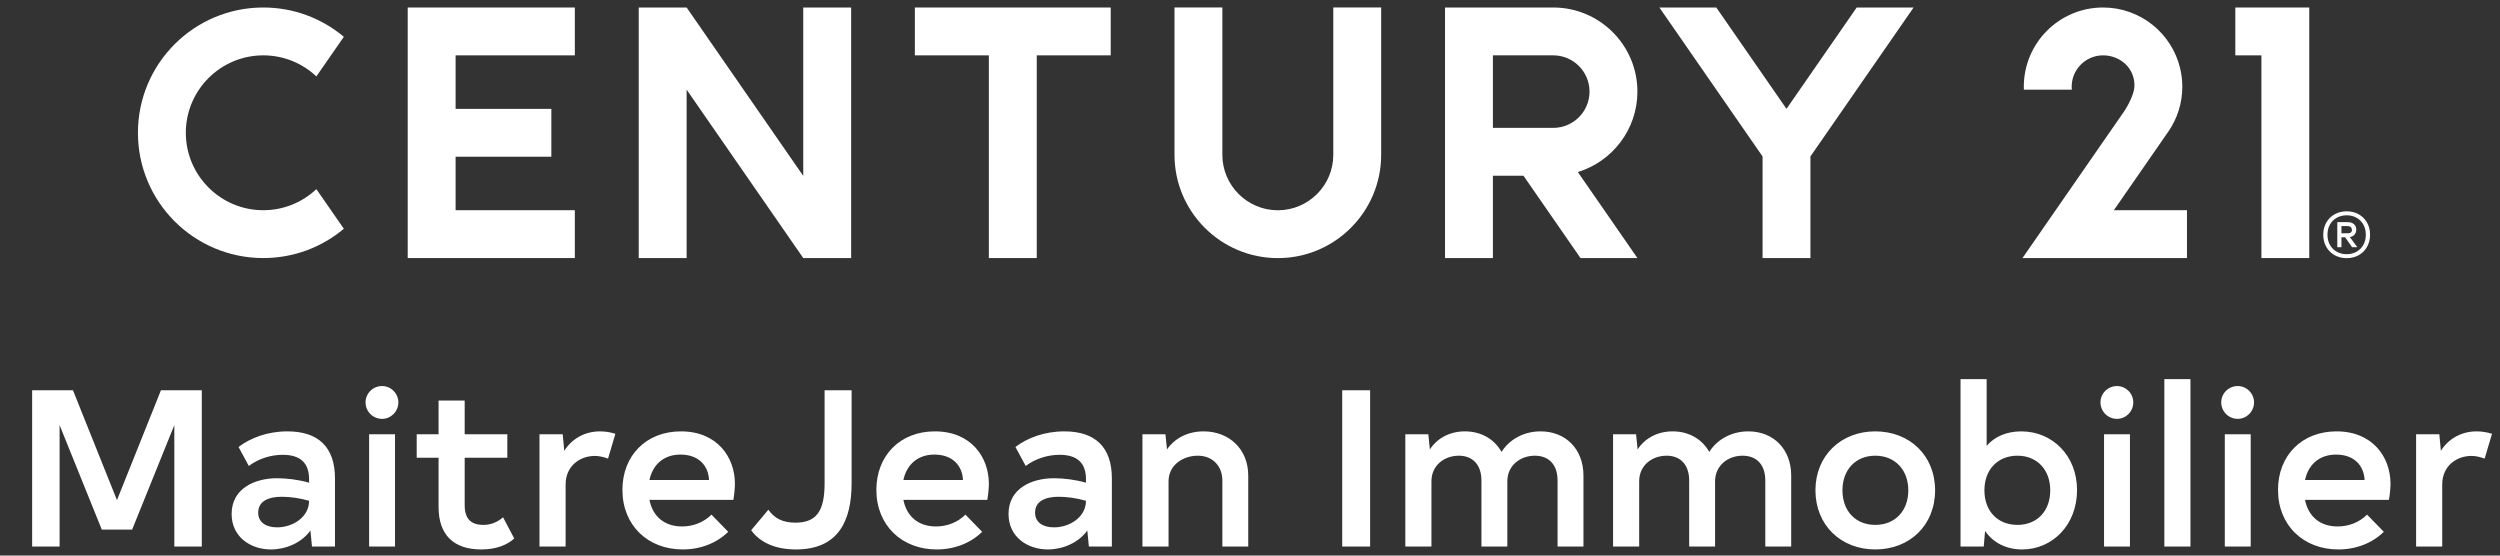 <?xml version="1.0" encoding="UTF-8"?>
<svg xmlns="http://www.w3.org/2000/svg" width="252" height="56" viewBox="0 0 252 56" fill="none">
  <rect x="0" y="0" width="252" height="56" fill="#333333" stroke="none"/>
  <path d="M20.34 39.342V55.092H17.572V42.852L13.32 53.382H10.26L6.007 42.852V55.092H3.24V39.342H7.357L11.79 50.412L16.222 39.342H20.34ZM28.973 43.482C32.078 43.482 33.766 45.057 33.766 48.229V55.092H31.448L31.291 53.472C30.391 54.732 28.793 55.384 27.308 55.384C25.283 55.384 23.348 54.147 23.348 51.807C23.348 49.219 25.711 48.207 27.916 48.207C28.883 48.207 30.076 48.342 31.156 48.657V48.297C31.156 46.654 30.256 45.844 28.501 45.844C27.353 45.844 26.093 46.204 25.081 46.969L24.046 45.057C25.216 44.157 26.948 43.482 28.973 43.482ZM27.938 53.157C29.513 53.157 31.156 52.122 31.156 50.479C30.233 50.209 29.243 50.074 28.388 50.074C27.061 50.074 26.026 50.524 26.026 51.672C26.026 52.639 26.791 53.157 27.938 53.157ZM38.512 42.222C37.59 42.222 36.847 41.479 36.847 40.557C36.847 39.657 37.59 38.914 38.512 38.914C39.412 38.914 40.155 39.657 40.155 40.557C40.155 41.479 39.412 42.222 38.512 42.222ZM39.817 43.774V55.092H37.207V43.774H39.817ZM50.71 52.144L51.835 54.282C51.16 54.889 50.103 55.384 48.505 55.384C45.738 55.384 44.208 53.922 44.208 51.109V46.137H42.003V43.774H44.208V40.377H46.84V43.774H51.138V46.137H46.84V50.929C46.84 52.279 47.47 52.909 48.708 52.909C49.338 52.909 50.035 52.729 50.71 52.144ZM60.479 43.482C61.019 43.482 61.559 43.572 62.031 43.729L61.289 46.227C60.861 46.069 60.411 45.957 59.961 45.957C58.454 45.957 57.014 46.969 57.014 48.837V55.092H54.381V43.774H56.721L56.879 45.439C57.644 44.224 58.949 43.482 60.479 43.482ZM65.463 50.389C65.8 52.077 66.993 53.067 68.748 53.067C69.895 53.067 70.953 52.639 71.718 51.874L73.405 53.607C72.258 54.732 70.638 55.384 68.815 55.384C65.328 55.384 62.74 52.977 62.74 49.377C62.74 45.934 65.125 43.482 68.635 43.482C72.303 43.482 74.08 46.092 74.08 48.769C74.08 49.129 74.013 49.917 73.923 50.389H65.463ZM68.59 45.822C66.925 45.822 65.8 46.812 65.463 48.387H71.47C71.403 46.924 70.413 45.822 68.59 45.822ZM80.239 55.384C78.147 55.384 76.617 54.687 75.717 53.449L77.449 51.379C78.057 52.234 78.867 52.684 80.172 52.684C82.287 52.684 83.119 51.537 83.119 48.724V39.342H85.842V48.702C85.842 52.459 84.537 55.384 80.239 55.384ZM91.061 50.389C91.398 52.077 92.591 53.067 94.346 53.067C95.493 53.067 96.551 52.639 97.316 51.874L99.003 53.607C97.856 54.732 96.236 55.384 94.413 55.384C90.926 55.384 88.338 52.977 88.338 49.377C88.338 45.934 90.723 43.482 94.233 43.482C97.901 43.482 99.678 46.092 99.678 48.769C99.678 49.129 99.611 49.917 99.521 50.389H91.061ZM94.188 45.822C92.523 45.822 91.398 46.812 91.061 48.387H97.068C97.001 46.924 96.011 45.822 94.188 45.822ZM107.284 43.482C110.389 43.482 112.076 45.057 112.076 48.229V55.092H109.759L109.601 53.472C108.701 54.732 107.104 55.384 105.619 55.384C103.594 55.384 101.659 54.147 101.659 51.807C101.659 49.219 104.021 48.207 106.226 48.207C107.194 48.207 108.386 48.342 109.466 48.657V48.297C109.466 46.654 108.566 45.844 106.811 45.844C105.664 45.844 104.404 46.204 103.391 46.969L102.356 45.057C103.526 44.157 105.259 43.482 107.284 43.482ZM106.249 53.157C107.824 53.157 109.466 52.122 109.466 50.479C108.544 50.209 107.554 50.074 106.699 50.074C105.371 50.074 104.336 50.524 104.336 51.672C104.336 52.639 105.101 53.157 106.249 53.157ZM121.323 43.482C123.888 43.482 125.823 45.259 125.823 47.937V55.092H123.213V48.432C123.213 46.969 122.223 45.934 120.738 45.934C119.32 45.934 117.79 46.812 117.79 48.522V55.092H115.158V43.774H117.475L117.633 45.304C118.42 44.157 119.748 43.482 121.323 43.482ZM138.108 39.342V55.092H135.295V39.342H138.108ZM155.292 43.482C157.834 43.482 159.612 45.282 159.612 47.937V55.092H157.002V48.432C157.002 46.834 156.124 45.934 154.707 45.934C153.289 45.934 151.939 46.879 151.939 48.522V55.092H149.329V48.432C149.329 46.857 148.452 45.934 147.057 45.934C145.639 45.934 144.289 46.857 144.289 48.522V55.092H141.657V43.774H143.974L144.132 45.304C144.874 44.157 146.157 43.482 147.664 43.482C149.307 43.482 150.634 44.269 151.354 45.552C152.164 44.269 153.627 43.482 155.292 43.482ZM176.232 43.482C178.774 43.482 180.552 45.282 180.552 47.937V55.092H177.942V48.432C177.942 46.834 177.064 45.934 175.647 45.934C174.229 45.934 172.879 46.879 172.879 48.522V55.092H170.269V48.432C170.269 46.857 169.392 45.934 167.997 45.934C166.579 45.934 165.229 46.857 165.229 48.522V55.092H162.597V43.774H164.914L165.072 45.304C165.814 44.157 167.097 43.482 168.604 43.482C170.247 43.482 171.574 44.269 172.294 45.552C173.104 44.269 174.567 43.482 176.232 43.482ZM189.027 55.384C185.562 55.384 182.997 52.932 182.997 49.422C182.997 45.934 185.562 43.482 189.027 43.482C192.492 43.482 195.057 45.912 195.057 49.422C195.057 52.954 192.492 55.384 189.027 55.384ZM189.027 52.909C191.007 52.909 192.357 51.514 192.357 49.422C192.357 47.352 191.007 45.934 189.027 45.934C187.047 45.934 185.719 47.352 185.719 49.422C185.719 51.514 187.047 52.909 189.027 52.909ZM203.741 43.482C206.869 43.482 209.366 45.912 209.366 49.399C209.366 52.932 206.869 55.384 203.831 55.384C202.211 55.384 200.884 54.687 200.096 53.517L199.961 55.092H197.621V38.217H200.254V44.944C201.041 44.022 202.256 43.482 203.741 43.482ZM203.359 52.909C205.339 52.909 206.666 51.514 206.666 49.422C206.666 47.352 205.339 45.934 203.359 45.934C201.379 45.934 200.029 47.329 200.029 49.422C200.029 51.559 201.401 52.909 203.359 52.909ZM213.393 42.222C212.47 42.222 211.728 41.479 211.728 40.557C211.728 39.657 212.47 38.914 213.393 38.914C214.293 38.914 215.035 39.657 215.035 40.557C215.035 41.479 214.293 42.222 213.393 42.222ZM214.698 43.774V55.092H212.088V43.774H214.698ZM218.166 55.092V38.217H220.798V55.092H218.166ZM225.565 42.222C224.643 42.222 223.9 41.479 223.9 40.557C223.9 39.657 224.643 38.914 225.565 38.914C226.465 38.914 227.208 39.657 227.208 40.557C227.208 41.479 226.465 42.222 225.565 42.222ZM226.87 43.774V55.092H224.26V43.774H226.87ZM232.345 50.389C232.683 52.077 233.875 53.067 235.63 53.067C236.778 53.067 237.835 52.639 238.6 51.874L240.288 53.607C239.14 54.732 237.52 55.384 235.698 55.384C232.21 55.384 229.623 52.977 229.623 49.377C229.623 45.934 232.008 43.482 235.518 43.482C239.185 43.482 240.963 46.092 240.963 48.769C240.963 49.129 240.895 49.917 240.805 50.389H232.345ZM235.473 45.822C233.808 45.822 232.683 46.812 232.345 48.387H238.353C238.285 46.924 237.295 45.822 235.473 45.822ZM249.641 43.482C250.181 43.482 250.721 43.572 251.194 43.729L250.451 46.227C250.024 46.069 249.574 45.957 249.124 45.957C247.616 45.957 246.176 46.969 246.176 48.837V55.092H243.544V43.774H245.884L246.041 45.439C246.806 44.224 248.111 43.482 249.641 43.482Z" fill="white"></path>
  <path d="M134.396 15.608C134.396 18.688 131.89 21.195 128.807 21.195C125.723 21.195 123.214 18.688 123.214 15.608V0.754H118.39V15.608C118.39 21.349 123.062 26.018 128.807 26.018C134.551 26.018 139.222 21.349 139.222 15.608V0.754H134.396V15.608Z" fill="white"></path>
  <path d="M26.54 5.579C28.608 5.579 30.492 6.387 31.89 7.703L34.66 3.71C32.464 1.868 29.633 0.756 26.54 0.756C19.563 0.756 13.904 6.409 13.904 13.384C13.904 20.358 19.563 26.012 26.54 26.012C29.633 26.012 32.464 24.902 34.66 23.06L31.89 19.064C30.492 20.381 28.608 21.19 26.54 21.19C22.232 21.19 18.731 17.688 18.731 13.384C18.731 9.08 22.232 5.579 26.54 5.579Z" fill="white"></path>
  <path d="M80.968 0.756V17.731L69.212 0.756H64.384V26.012H69.212V9.038L80.968 26.012H85.796V0.756H80.968Z" fill="white"></path>
  <path d="M92.218 0.757V5.58H99.676V26.012H104.504V5.58H111.96V0.757H92.218Z" fill="white"></path>
  <path d="M225.321 0.757V5.58H227.95V26.012H232.774V0.757H225.321Z" fill="white"></path>
  <path d="M41.098 0.757V26.012H57.943V21.189H45.924V15.797H55.575V10.975H45.924V5.58H57.943V0.757H41.098Z" fill="white"></path>
  <path d="M156.566 12.89H150.484V5.579H156.566C158.584 5.579 160.224 7.219 160.224 9.234C160.224 11.249 158.584 12.89 156.566 12.89ZM165.051 9.234C165.051 4.559 161.246 0.756 156.566 0.756H145.658V26.012H150.484V17.713H153.565L159.314 26.012H165.051L159.047 17.343C162.518 16.279 165.051 13.049 165.051 9.234Z" fill="white"></path>
  <path d="M187.155 0.757L180.079 10.972L173.003 0.757H167.267L177.667 15.771V26.012H182.492V15.768L192.891 0.757H187.155Z" fill="white"></path>
  <path d="M218.49 13.376L218.617 13.196C219.473 11.922 219.977 10.391 219.977 8.74C219.977 8.091 219.898 7.458 219.75 6.851C218.902 3.353 215.748 0.756 211.988 0.756C207.576 0.756 204 4.331 204 8.74L204.006 9.038H208.841L208.826 8.74C208.826 6.998 210.243 5.579 211.988 5.579C213.732 5.579 215.233 6.898 215.149 8.74C215.113 9.553 214.404 10.801 214.134 11.194C213.863 11.589 203.867 26.012 203.867 26.012H220.447V21.19H213.076L218.49 13.376Z" fill="white"></path>
  <path d="M236.017 23.515H236.673C236.943 23.515 237.082 23.392 237.082 23.144L236.972 22.877L236.673 22.785H236.017V23.515ZM237.34 23.646C237.225 23.78 237.069 23.863 236.865 23.896L237.617 24.919H237.09L236.387 23.916H236.017V24.919H235.599V22.393H236.673C236.924 22.393 237.126 22.464 237.28 22.598C237.435 22.733 237.51 22.917 237.51 23.144C237.51 23.346 237.453 23.513 237.34 23.646ZM237.541 25.373C237.831 25.207 238.06 24.979 238.229 24.68C238.392 24.385 238.475 24.047 238.475 23.66C238.475 23.277 238.392 22.938 238.229 22.64C238.06 22.346 237.831 22.114 237.541 21.951C237.246 21.784 236.915 21.702 236.545 21.702C236.174 21.702 235.84 21.784 235.544 21.951C235.247 22.114 235.017 22.346 234.857 22.64C234.69 22.938 234.611 23.277 234.611 23.66C234.611 24.047 234.69 24.385 234.857 24.68C235.017 24.979 235.247 25.207 235.544 25.373C235.84 25.539 236.175 25.622 236.545 25.622C236.914 25.622 237.246 25.539 237.541 25.373ZM237.754 21.598C238.111 21.796 238.392 22.077 238.597 22.435C238.802 22.799 238.904 23.205 238.904 23.66C238.904 24.118 238.802 24.524 238.597 24.887C238.392 25.246 238.111 25.525 237.754 25.724C237.396 25.923 236.995 26.022 236.545 26.022C236.098 26.022 235.693 25.923 235.333 25.724C234.977 25.525 234.695 25.246 234.489 24.887C234.285 24.524 234.182 24.118 234.182 23.66C234.182 23.205 234.285 22.799 234.489 22.435C234.695 22.077 234.977 21.796 235.333 21.598C235.693 21.401 236.098 21.3 236.545 21.3C236.995 21.3 237.396 21.401 237.754 21.598Z" fill="white"></path>
</svg>
